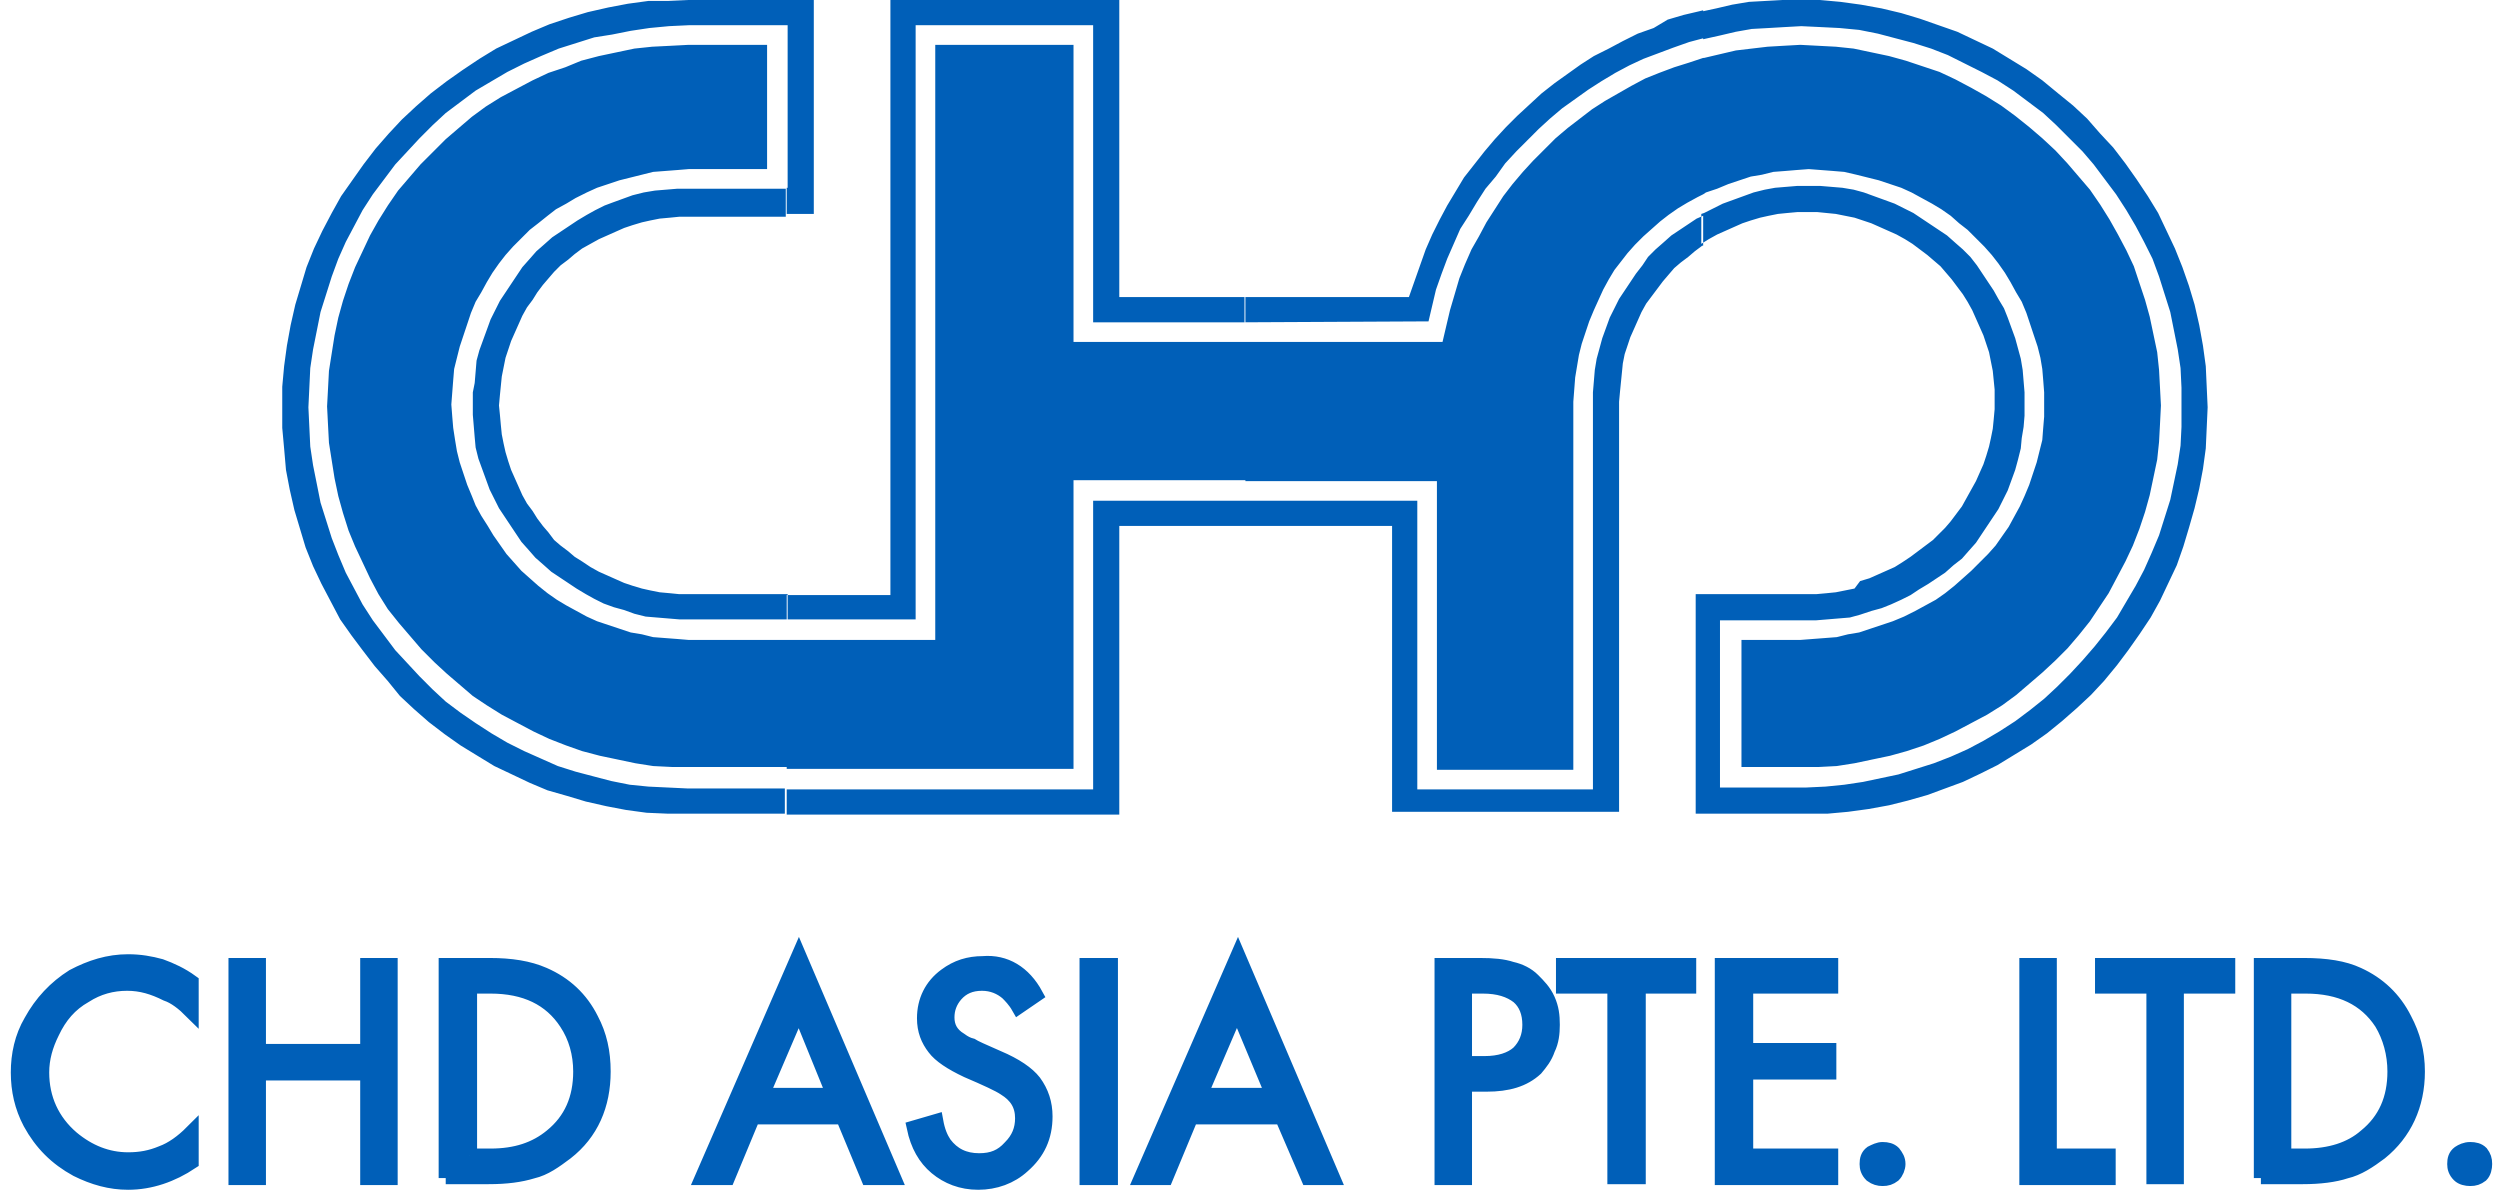 <?xml version="1.0" encoding="UTF-8" standalone="no"?>
<svg width="177px" height="85px" viewBox="0 0 177 85" version="1.1" xmlns="http://www.w3.org/2000/svg" xmlns:xlink="http://www.w3.org/1999/xlink">
    <!-- Generator: Sketch 44.1 (41455) - http://www.bohemiancoding.com/sketch -->
    <title>logo-chd-sg</title>
    <desc>Created with Sketch.</desc>
    <defs></defs>
    <g id="Page-1" stroke="none" stroke-width="1" fill="none" fill-rule="evenodd">
        <g id="logo-chd-sg" transform="translate(1, 0)">
            <path d="M119.584,2.778 L119.584,2.778 L120.775,2.513 L121.899,2.249 L123.024,2.05 L124.214,1.984 L125.339,1.918 L126.529,1.852 L127.918,1.918 L129.241,1.984 L130.63,2.117 L131.953,2.381 L133.209,2.712 L134.466,3.043 L135.723,3.439 L136.913,3.902 L138.104,4.498 L139.294,5.093 L140.419,5.688 L141.543,6.416 L142.602,7.209 L143.66,8.003 L144.586,8.863 L145.512,9.789 L146.438,10.715 L147.231,11.641 L148.025,12.699 L148.819,13.757 L149.546,14.882 L150.208,16.006 L150.803,17.131 L151.398,18.321 L151.861,19.578 L152.258,20.835 L152.655,22.091 L152.92,23.414 L153.184,24.737 L153.383,26.06 L153.449,27.449 L153.449,28.838 L153.449,30.227 L153.383,31.55 L153.184,32.872 L152.92,34.129 L152.655,35.386 L152.258,36.643 L151.861,37.899 L151.332,39.156 L150.803,40.346 L150.208,41.471 L149.546,42.595 L148.885,43.72 L148.091,44.778 L147.298,45.77 L146.438,46.762 L145.578,47.688 L144.652,48.614 L143.726,49.474 L142.734,50.268 L141.676,51.061 L140.551,51.789 L139.427,52.45 L138.302,53.046 L137.112,53.575 L135.921,54.038 L134.665,54.435 L133.408,54.831 L132.151,55.096 L130.894,55.361 L129.572,55.559 L128.249,55.691 L126.86,55.757 L120.775,55.757 L120.775,43.918 L126.86,43.918 L126.794,43.918 L126.794,43.918 L127.587,43.918 L128.381,43.852 L129.175,43.786 L129.969,43.72 L130.696,43.521 L131.49,43.257 L132.217,43.058 L132.879,42.794 L133.606,42.463 L134.268,42.132 L134.863,41.735 L135.524,41.339 L136.12,40.942 L136.715,40.545 L137.31,40.016 L137.906,39.553 L138.369,39.024 L138.898,38.428 L139.294,37.833 L139.691,37.238 L140.088,36.643 L140.485,36.047 L140.816,35.386 L141.146,34.724 L141.411,33.997 L141.676,33.269 L141.874,32.542 L142.072,31.748 L142.139,31.02 L142.271,30.227 L142.337,29.433 L142.337,28.639 L142.337,27.78 L142.271,26.986 L142.205,26.192 L142.072,25.398 L141.874,24.671 L141.676,23.943 L141.411,23.216 L141.146,22.488 L140.882,21.827 L140.485,21.165 L140.154,20.57 L139.757,19.975 L139.361,19.38 L138.964,18.784 L138.501,18.189 L137.972,17.66 L137.443,17.197 L136.847,16.668 L136.252,16.271 L135.657,15.874 L135.061,15.477 L134.466,15.08 L133.805,14.75 L133.143,14.419 L132.416,14.154 L131.688,13.89 L130.961,13.625 L130.233,13.427 L129.439,13.294 L128.646,13.228 L127.852,13.162 L127.058,13.162 L126.265,13.162 L125.471,13.228 L124.677,13.294 L123.95,13.427 L123.156,13.625 L122.428,13.89 L121.701,14.154 L120.973,14.419 L120.312,14.75 L119.65,15.08 L119.452,15.146 L119.452,17.263 L119.981,16.932 L120.576,16.602 L121.172,16.337 L121.767,16.072 L122.362,15.808 L122.957,15.609 L123.619,15.411 L124.214,15.279 L124.876,15.146 L125.537,15.08 L126.265,15.014 L126.926,15.014 L127.654,15.014 L128.315,15.08 L128.976,15.146 L129.638,15.279 L130.299,15.411 L130.894,15.609 L131.49,15.808 L132.085,16.072 L132.68,16.337 L133.276,16.602 L133.871,16.932 L134.4,17.263 L134.929,17.66 L135.458,18.057 L135.921,18.454 L136.384,18.85 L136.781,19.313 L137.178,19.776 L137.575,20.306 L137.972,20.835 L138.302,21.364 L138.633,21.959 L138.898,22.554 L139.162,23.15 L139.427,23.745 L139.625,24.34 L139.824,24.935 L139.956,25.597 L140.088,26.258 L140.154,26.92 L140.22,27.581 L140.22,28.309 L140.22,28.97 L140.154,29.698 L140.088,30.359 L139.956,31.02 L139.824,31.616 L139.625,32.277 L139.427,32.872 L139.162,33.468 L138.898,34.063 L138.567,34.658 L138.236,35.254 L137.906,35.849 L137.509,36.378 L137.112,36.907 L136.715,37.37 L136.252,37.833 L135.855,38.23 L135.326,38.627 L134.797,39.024 L134.268,39.42 L133.672,39.817 L133.143,40.148 L132.548,40.413 L131.953,40.677 L131.357,40.942 L130.696,41.14 L130.299,41.669 L129.638,41.802 L128.976,41.934 L128.315,42 L127.587,42.066 L126.926,42.066 L119.584,42.066 L119.584,57.609 L126.926,57.609 L128.381,57.609 L129.836,57.477 L131.291,57.279 L132.746,57.014 L134.069,56.683 L135.458,56.287 L136.715,55.824 L137.972,55.361 L139.228,54.765 L140.419,54.17 L141.609,53.443 L142.8,52.715 L143.924,51.921 L144.983,51.061 L146.041,50.135 L147.033,49.209 L147.959,48.217 L148.885,47.093 L149.679,46.035 L150.472,44.91 L151.266,43.72 L151.928,42.529 L152.523,41.272 L153.118,40.016 L153.581,38.693 L153.978,37.37 L154.375,35.981 L154.706,34.592 L154.97,33.203 L155.169,31.748 L155.235,30.293 L155.301,28.838 L155.235,27.383 L155.169,25.928 L154.97,24.472 L154.706,23.017 L154.375,21.562 L153.978,20.239 L153.515,18.917 L152.986,17.594 L152.391,16.337 L151.795,15.08 L151.068,13.89 L150.274,12.699 L149.48,11.575 L148.62,10.45 L147.694,9.458 L146.769,8.4 L145.776,7.474 L144.718,6.614 L143.594,5.688 L142.469,4.894 L141.279,4.167 L140.088,3.439 L138.831,2.844 L137.575,2.249 L136.252,1.786 L134.929,1.323 L133.606,0.926 L132.217,0.595 L130.762,0.331 L129.307,0.132 L127.852,0 L126.397,0 L125.206,0 L124.016,0.066 L122.825,0.132 L121.635,0.331 L120.51,0.595 L119.584,0.794 L119.584,2.778 L119.584,2.778 Z M119.584,13.757 L119.584,4.101 L119.65,4.101 L120.775,3.836 L121.899,3.572 L123.024,3.439 L124.148,3.307 L125.272,3.241 L126.463,3.175 L127.72,3.241 L128.976,3.307 L130.233,3.439 L131.49,3.704 L132.746,3.969 L133.937,4.299 L135.128,4.696 L136.318,5.093 L137.443,5.622 L138.567,6.217 L139.625,6.813 L140.683,7.474 L141.676,8.202 L142.668,8.995 L143.594,9.789 L144.52,10.649 L145.38,11.575 L146.173,12.501 L146.967,13.427 L147.694,14.485 L148.356,15.543 L148.951,16.602 L149.546,17.726 L150.076,18.85 L150.472,20.041 L150.869,21.231 L151.2,22.422 L151.465,23.679 L151.729,24.935 L151.861,26.192 L151.928,27.449 L151.994,28.706 L151.928,30.028 L151.861,31.285 L151.729,32.542 L151.465,33.798 L151.2,35.055 L150.869,36.246 L150.472,37.436 L150.009,38.627 L149.48,39.751 L148.885,40.876 L148.29,42 L147.628,42.992 L146.967,43.984 L146.173,44.976 L145.38,45.902 L144.52,46.762 L143.594,47.622 L142.668,48.416 L141.742,49.209 L140.75,49.937 L139.691,50.598 L138.567,51.194 L137.443,51.789 L136.318,52.318 L135.194,52.781 L134.003,53.178 L132.813,53.509 L131.556,53.773 L130.299,54.038 L129.043,54.236 L127.786,54.302 L126.463,54.302 L122.296,54.302 L122.296,45.307 L126.463,45.307 L127.323,45.241 L128.183,45.175 L129.043,45.109 L129.836,44.91 L130.63,44.778 L131.424,44.513 L132.217,44.249 L133.011,43.984 L133.805,43.654 L134.598,43.257 L135.326,42.86 L136.054,42.463 L136.715,42 L137.376,41.471 L137.972,40.942 L138.567,40.413 L139.162,39.817 L139.757,39.222 L140.287,38.627 L140.75,37.965 L141.213,37.304 L141.609,36.576 L142.006,35.849 L142.337,35.121 L142.668,34.328 L142.932,33.534 L143.197,32.74 L143.395,31.946 L143.594,31.153 L143.66,30.293 L143.726,29.499 L143.726,28.639 L143.726,27.78 L143.66,26.92 L143.594,26.126 L143.461,25.332 L143.263,24.539 L142.998,23.745 L142.734,22.951 L142.469,22.157 L142.139,21.364 L141.742,20.702 L141.345,19.975 L140.948,19.313 L140.485,18.652 L140.022,18.057 L139.493,17.461 L138.898,16.866 L138.302,16.271 L137.707,15.808 L137.112,15.279 L136.45,14.816 L135.789,14.419 L135.061,14.022 L134.334,13.625 L133.606,13.294 L132.813,13.03 L132.019,12.765 L131.225,12.567 L130.431,12.369 L129.572,12.17 L128.778,12.104 L127.918,12.038 L127.058,11.972 L126.198,12.038 L125.405,12.104 L124.545,12.17 L123.751,12.369 L122.957,12.501 L122.164,12.765 L121.37,13.03 L120.576,13.361 L119.783,13.625 L119.584,13.757 Z M98.75,21.033 L87.109,21.033 L87.109,22.819 L100.139,22.753 L100.403,21.628 L100.668,20.504 L101.065,19.38 L101.461,18.321 L101.924,17.263 L102.387,16.205 L102.983,15.279 L103.578,14.287 L104.173,13.361 L104.901,12.501 L105.562,11.575 L106.356,10.715 L107.15,9.921 L107.943,9.128 L108.737,8.4 L109.597,7.672 L110.523,7.011 L111.449,6.35 L112.375,5.754 L113.367,5.159 L114.359,4.63 L115.351,4.167 L116.409,3.77 L117.468,3.373 L118.592,2.976 L119.584,2.712 L119.584,0.728 L119.32,0.794 L118.195,1.058 L117.071,1.389 L116.079,1.984 L114.954,2.381 L113.896,2.91 L112.904,3.439 L111.846,3.969 L110.92,4.564 L109.994,5.225 L109.068,5.887 L108.142,6.614 L107.282,7.408 L106.422,8.202 L105.628,8.995 L104.835,9.855 L104.107,10.715 L103.38,11.641 L102.652,12.567 L102.057,13.559 L101.461,14.551 L100.932,15.543 L100.403,16.602 L99.94,17.66 L99.543,18.784 L99.146,19.909 L98.75,21.033 L98.75,21.033 Z M119.584,15.279 L119.584,17.395 L119.518,17.395 L118.989,17.792 L118.526,18.189 L117.997,18.586 L117.534,18.983 L117.137,19.446 L116.74,19.909 L116.343,20.438 L115.946,20.967 L115.55,21.496 L115.219,22.091 L114.954,22.687 L114.69,23.282 L114.425,23.877 L114.227,24.472 L114.028,25.068 L113.896,25.729 L113.83,26.391 L113.764,27.052 L113.698,27.713 L113.631,28.441 L113.631,57.477 L97.559,57.477 L97.559,37.238 L87.175,37.238 L87.175,35.452 L99.345,35.452 L99.345,55.89 L111.78,55.89 L111.78,28.639 L111.78,27.78 L111.846,26.986 L111.912,26.192 L112.044,25.398 L112.243,24.671 L112.441,23.943 L112.706,23.216 L112.97,22.488 L113.301,21.827 L113.631,21.165 L114.028,20.57 L114.425,19.975 L114.822,19.38 L115.285,18.784 L115.682,18.189 L116.211,17.66 L116.74,17.197 L117.335,16.668 L117.931,16.271 L118.526,15.874 L119.121,15.477 L119.584,15.279 L119.584,15.279 Z M119.584,42.066 L119.055,42.066 L119.055,57.609 L119.584,57.609 L119.584,42.066 L119.584,42.066 Z M119.584,4.101 L119.584,13.757 L119.187,13.956 L118.46,14.353 L117.798,14.75 L117.137,15.213 L116.542,15.676 L115.946,16.205 L115.351,16.734 L114.756,17.329 L114.227,17.924 L113.764,18.52 L113.301,19.115 L112.904,19.776 L112.507,20.504 L112.176,21.231 L111.846,21.959 L111.515,22.753 L111.25,23.546 L110.986,24.34 L110.787,25.134 L110.655,25.928 L110.523,26.721 L110.457,27.581 L110.391,28.441 L110.391,54.501 L100.734,54.501 L100.734,34.063 L87.175,34.063 L87.175,24.208 L101.131,24.208 L101.395,23.083 L101.66,21.959 L101.991,20.835 L102.321,19.71 L102.718,18.718 L103.181,17.66 L103.71,16.734 L104.239,15.742 L104.835,14.816 L105.43,13.89 L106.091,13.03 L106.819,12.17 L107.546,11.376 L108.34,10.583 L109.134,9.789 L109.994,9.061 L110.854,8.4 L111.713,7.739 L112.639,7.143 L113.565,6.614 L114.491,6.085 L115.483,5.556 L116.476,5.159 L117.534,4.762 L118.592,4.431 L119.584,4.101 L119.584,4.101 Z M54.699,57.676 L78.246,57.676 L78.246,37.238 L87.175,37.238 L87.175,35.452 L76.394,35.452 L76.394,55.89 L54.699,55.89 L54.699,57.676 L54.699,57.676 Z M54.699,54.501 L54.699,45.307 L65.216,45.307 L65.216,3.175 L75.005,3.175 L75.005,24.208 L87.175,24.208 L87.175,33.997 L75.005,33.997 L75.005,54.435 L54.699,54.435 L54.699,54.501 Z M54.699,43.918 L54.699,42.132 L62.041,42.132 L62.041,0 L78.246,0 L78.246,21.033 L87.175,21.033 L87.175,22.819 L76.394,22.819 L76.394,1.786 L63.827,1.786 L63.827,43.852 L54.699,43.852 L54.699,43.918 Z M54.699,15.146 L56.617,15.146 L56.617,0 L54.699,0 L54.699,1.786 L54.765,1.786 L54.765,13.294 L54.699,13.294 L54.699,15.146 Z M54.699,0 L54.699,1.786 L47.754,1.786 L46.365,1.852 L44.976,1.984 L43.654,2.183 L42.331,2.447 L41.074,2.646 L39.817,3.043 L38.561,3.439 L37.304,3.969 L36.113,4.498 L34.923,5.093 L33.798,5.754 L32.674,6.416 L31.616,7.209 L30.557,8.003 L29.631,8.863 L28.706,9.789 L27.846,10.715 L26.986,11.641 L26.192,12.699 L25.398,13.757 L24.671,14.882 L24.076,16.006 L23.48,17.131 L22.951,18.321 L22.488,19.578 L22.091,20.835 L21.694,22.091 L21.43,23.414 L21.165,24.737 L20.967,26.06 L20.901,27.449 L20.835,28.838 L20.901,30.227 L20.967,31.616 L21.165,32.939 L21.43,34.261 L21.694,35.584 L22.091,36.841 L22.488,38.098 L22.951,39.288 L23.48,40.545 L24.076,41.669 L24.671,42.794 L25.398,43.918 L26.192,44.976 L26.986,46.035 L27.846,46.961 L28.706,47.887 L29.631,48.813 L30.557,49.672 L31.616,50.466 L32.674,51.194 L33.798,51.921 L34.923,52.583 L36.113,53.178 L37.304,53.707 L38.494,54.236 L39.751,54.633 L41.008,54.964 L42.265,55.294 L43.587,55.559 L44.91,55.691 L46.299,55.757 L47.688,55.824 L54.567,55.824 L54.567,57.609 L47.754,57.609 L46.299,57.609 L44.778,57.543 L43.323,57.345 L41.934,57.08 L40.479,56.75 L39.156,56.353 L37.767,55.956 L36.51,55.427 L35.254,54.831 L33.997,54.236 L32.806,53.509 L31.616,52.781 L30.491,51.987 L29.367,51.128 L28.309,50.202 L27.317,49.276 L26.457,48.217 L25.531,47.159 L24.671,46.035 L23.877,44.976 L23.083,43.852 L22.422,42.595 L21.761,41.339 L21.165,40.082 L20.636,38.759 L20.239,37.436 L19.843,36.113 L19.512,34.658 L19.247,33.269 L19.115,31.748 L18.983,30.293 L18.983,28.838 L18.983,27.383 L19.115,25.928 L19.313,24.472 L19.578,23.017 L19.909,21.562 L20.306,20.239 L20.702,18.917 L21.231,17.594 L21.827,16.337 L22.488,15.08 L23.15,13.89 L23.943,12.765 L24.737,11.641 L25.597,10.517 L26.523,9.458 L27.449,8.466 L28.441,7.54 L29.499,6.614 L30.624,5.754 L31.748,4.961 L32.939,4.167 L34.129,3.439 L35.386,2.844 L36.643,2.249 L37.899,1.72 L39.288,1.257 L40.611,0.86 L42.066,0.529 L43.455,0.265 L44.91,0.066 L46.299,0.066 L47.754,0 L54.699,0 L54.699,0 Z M54.699,13.361 L47.754,13.361 L46.961,13.361 L46.167,13.427 L45.373,13.493 L44.58,13.625 L43.786,13.824 L43.058,14.088 L42.331,14.353 L41.802,14.551 L41.14,14.882 L40.545,15.213 L39.883,15.609 L39.288,16.006 L38.693,16.403 L38.098,16.8 L37.502,17.329 L36.973,17.792 L36.51,18.321 L35.981,18.917 L35.584,19.512 L35.187,20.107 L34.791,20.702 L34.394,21.298 L34.063,21.959 L33.732,22.62 L33.468,23.348 L33.203,24.076 L32.939,24.803 L32.74,25.531 L32.674,26.324 L32.608,27.118 L32.476,27.78 L32.476,28.573 L32.476,29.367 L32.542,30.161 L32.608,30.954 L32.674,31.682 L32.872,32.476 L33.137,33.203 L33.402,33.931 L33.666,34.658 L33.997,35.32 L34.328,35.981 L34.724,36.576 L35.121,37.172 L35.518,37.767 L35.915,38.362 L36.444,38.957 L36.907,39.487 L37.436,39.95 L38.031,40.479 L38.627,40.876 L39.222,41.272 L39.817,41.669 L40.479,42.066 L41.074,42.397 L41.735,42.728 L42.463,42.992 L43.191,43.191 L43.918,43.455 L44.712,43.654 L45.506,43.72 L46.299,43.786 L47.093,43.852 L47.887,43.852 L54.765,43.852 L54.765,42.066 L47.754,42.066 L47.093,42.066 L46.431,42 L45.704,41.934 L45.043,41.802 L44.447,41.669 L43.786,41.471 L43.191,41.272 L42.595,41.008 L42,40.743 L41.405,40.479 L40.809,40.148 L40.214,39.751 L39.685,39.42 L39.222,39.024 L38.693,38.627 L38.23,38.23 L37.833,37.701 L37.436,37.238 L37.039,36.709 L36.709,36.18 L36.312,35.65 L35.981,35.055 L35.717,34.46 L35.452,33.865 L35.187,33.269 L34.989,32.674 L34.791,32.013 L34.658,31.417 L34.526,30.756 L34.46,30.094 L34.394,29.367 L34.328,28.706 L34.394,27.978 L34.46,27.317 L34.526,26.655 L34.658,25.994 L34.791,25.332 L34.989,24.737 L35.187,24.142 L35.452,23.546 L35.717,22.951 L35.981,22.356 L36.312,21.761 L36.709,21.231 L37.039,20.702 L37.436,20.173 L37.833,19.71 L38.23,19.247 L38.693,18.784 L39.222,18.387 L39.685,17.991 L40.214,17.594 L40.809,17.263 L41.405,16.932 L42,16.668 L42.595,16.403 L43.191,16.139 L43.786,15.94 L44.447,15.742 L45.043,15.609 L45.704,15.477 L46.431,15.411 L47.093,15.345 L47.754,15.345 L54.633,15.345 L54.633,13.361 L54.699,13.361 Z M54.699,45.307 L47.754,45.307 L46.961,45.241 L46.101,45.175 L45.241,45.109 L44.447,44.91 L43.654,44.778 L42.86,44.513 L42.066,44.249 L41.272,43.984 L40.545,43.654 L39.817,43.257 L39.09,42.86 L38.428,42.463 L37.767,42 L37.106,41.471 L36.51,40.942 L35.915,40.413 L35.386,39.817 L34.857,39.222 L34.394,38.561 L33.931,37.899 L33.534,37.238 L33.071,36.51 L32.674,35.783 L32.409,35.121 L32.079,34.328 L31.814,33.534 L31.55,32.74 L31.351,31.946 L31.219,31.153 L31.087,30.293 L31.02,29.499 L30.954,28.639 L31.02,27.78 L31.087,26.92 L31.153,26.126 L31.351,25.332 L31.55,24.539 L31.814,23.745 L32.079,22.951 L32.343,22.157 L32.674,21.364 L33.071,20.702 L33.468,19.975 L33.865,19.313 L34.328,18.652 L34.791,18.057 L35.32,17.461 L35.915,16.866 L36.51,16.271 L37.106,15.808 L37.767,15.279 L38.362,14.816 L39.09,14.419 L39.751,14.022 L40.545,13.625 L41.272,13.294 L42.066,13.03 L42.86,12.765 L43.654,12.567 L44.447,12.369 L45.241,12.17 L46.101,12.104 L46.961,12.038 L47.754,11.972 L53.31,11.972 L53.31,3.175 L47.754,3.175 L46.498,3.241 L45.175,3.307 L43.918,3.439 L42.661,3.704 L41.405,3.969 L40.148,4.299 L39.024,4.762 L37.833,5.159 L36.709,5.688 L35.584,6.283 L34.46,6.879 L33.402,7.54 L32.409,8.268 L31.483,9.061 L30.557,9.855 L29.698,10.715 L28.772,11.641 L27.978,12.567 L27.184,13.493 L26.457,14.551 L25.795,15.609 L25.2,16.668 L24.671,17.792 L24.142,18.917 L23.679,20.107 L23.282,21.298 L22.951,22.488 L22.687,23.745 L22.488,25.002 L22.29,26.258 L22.224,27.515 L22.157,28.772 L22.224,30.094 L22.29,31.351 L22.488,32.608 L22.687,33.865 L22.951,35.121 L23.282,36.312 L23.679,37.569 L24.142,38.693 L24.671,39.817 L25.2,40.942 L25.795,42.066 L26.457,43.124 L27.25,44.117 L28.044,45.043 L28.838,45.969 L29.764,46.894 L30.624,47.688 L31.55,48.482 L32.476,49.276 L33.468,49.937 L34.526,50.598 L35.65,51.194 L36.775,51.789 L37.899,52.318 L39.09,52.781 L40.214,53.178 L41.471,53.509 L42.728,53.773 L43.984,54.038 L45.241,54.236 L46.564,54.302 L47.82,54.302 L54.699,54.302 L54.699,45.307 L54.699,45.307 Z" id="Shape" fill="#005FB8"></path>
            <g id="Group" transform="translate(0, 67.465)">
                <path d="M164.627,15.676 L164.627,13.956 C165.288,13.757 165.883,13.361 166.413,12.964 C167.802,11.839 168.463,10.318 168.463,8.4 C168.463,7.143 168.132,5.953 167.537,4.961 C166.809,3.836 165.817,3.175 164.627,2.778 L164.627,1.124 C165.09,1.191 165.553,1.389 165.95,1.521 C167.405,2.183 168.529,3.241 169.257,4.696 C169.852,5.82 170.183,7.011 170.183,8.4 C170.183,10.781 169.257,12.765 167.537,14.154 C166.743,14.75 165.95,15.279 165.09,15.477 C165.024,15.609 164.825,15.609 164.627,15.676 L164.627,15.676 Z M173.887,13.89 C174.217,13.89 174.482,13.956 174.68,14.154 C174.879,14.419 174.945,14.617 174.945,14.948 C174.945,15.213 174.879,15.543 174.68,15.742 C174.416,15.94 174.217,16.006 173.887,16.006 C173.622,16.006 173.291,15.94 173.093,15.742 C172.828,15.477 172.762,15.213 172.762,14.948 C172.762,14.617 172.828,14.353 173.093,14.154 C173.291,14.022 173.556,13.89 173.887,13.89 Z M164.627,1.124 L164.627,2.778 C163.833,2.513 163.039,2.381 162.18,2.381 L160.724,2.381 L160.724,14.353 L162.18,14.353 C163.106,14.353 163.899,14.22 164.627,13.956 L164.627,15.676 C163.833,15.808 163.039,15.94 162.113,15.94 L159.071,15.94 L159.071,0.86 L162.113,0.86 C163.039,0.86 163.833,0.926 164.627,1.124 L164.627,1.124 Z M148.025,15.94 L148.025,14.353 L148.29,14.353 L148.29,15.94 L148.025,15.94 L148.025,15.94 Z M148.025,2.381 L151.465,2.381 L151.465,15.874 L153.184,15.874 L153.184,2.381 L156.822,2.381 L156.822,0.86 L148.091,0.86 L148.091,2.381 L148.025,2.381 Z M148.025,0.86 L148.025,2.381 L147.827,2.381 L147.827,0.86 L148.025,0.86 L148.025,0.86 Z M148.025,14.353 L144.123,14.353 L144.123,0.86 L142.469,0.86 L142.469,15.94 L148.025,15.94 L148.025,14.353 L148.025,14.353 Z M105.033,9.26 L105.033,7.739 C105.628,7.606 106.157,7.408 106.488,7.077 C107.017,6.548 107.282,5.887 107.282,5.093 C107.282,4.233 107.017,3.572 106.488,3.109 C106.091,2.778 105.628,2.58 105.033,2.513 L105.033,0.926 C105.43,0.992 105.761,0.992 106.025,1.124 C106.62,1.257 107.15,1.521 107.546,1.918 C107.943,2.315 108.34,2.712 108.605,3.307 C108.869,3.902 108.935,4.431 108.935,5.093 C108.935,5.688 108.869,6.283 108.605,6.813 C108.406,7.408 108.076,7.805 107.745,8.202 C107.083,8.797 106.157,9.128 105.033,9.26 L105.033,9.26 Z M115.02,2.381 L115.02,15.874 L113.301,15.874 L113.301,2.381 L109.663,2.381 L109.663,0.86 L118.592,0.86 L118.592,2.381 L115.02,2.381 L115.02,2.381 Z M128.646,2.381 L122.627,2.381 L122.627,6.879 L128.513,6.879 L128.513,8.466 L122.627,8.466 L122.627,14.353 L128.646,14.353 L128.646,15.94 L120.907,15.94 L120.907,0.86 L128.646,0.86 L128.646,2.381 L128.646,2.381 Z M132.283,13.89 C132.614,13.89 132.879,13.956 133.077,14.154 C133.276,14.419 133.408,14.617 133.408,14.948 C133.408,15.213 133.276,15.543 133.077,15.742 C132.813,15.94 132.614,16.006 132.283,16.006 C132.019,16.006 131.754,15.94 131.49,15.742 C131.225,15.477 131.159,15.213 131.159,14.948 C131.159,14.617 131.225,14.353 131.49,14.154 C131.754,14.022 132.019,13.89 132.283,13.89 Z M105.033,0.926 L105.033,2.513 C104.702,2.447 104.372,2.447 103.975,2.447 L102.718,2.447 L102.718,7.805 L104.107,7.805 C104.438,7.805 104.702,7.805 105.033,7.739 L105.033,9.26 C104.769,9.326 104.504,9.326 104.239,9.326 L102.784,9.326 L102.784,15.94 L101.131,15.94 L101.131,0.86 L103.843,0.86 C104.239,0.86 104.636,0.86 105.033,0.926 L105.033,0.926 Z M86.58,11.641 L86.58,10.054 L89.093,10.054 L86.58,4.035 L86.58,4.101 L86.58,0.265 L86.646,0.132 L93.392,15.94 L91.606,15.94 L89.82,11.641 L86.58,11.641 Z M86.58,0.265 L86.58,4.101 L84,10.054 L86.58,10.054 L86.58,11.641 L83.339,11.641 L81.553,15.94 L79.767,15.94 L86.58,0.265 L86.58,0.265 Z M55.493,11.641 L55.493,10.054 L58.006,10.054 L55.559,4.035 L55.493,4.101 L55.493,0.265 L55.559,0.132 L62.306,15.94 L60.454,15.94 L58.668,11.641 L55.493,11.641 L55.493,11.641 Z M72.359,2.976 L71.102,3.836 C70.838,3.373 70.507,3.043 70.309,2.844 C69.846,2.447 69.25,2.183 68.523,2.183 C67.729,2.183 67.134,2.447 66.671,2.976 C66.274,3.439 66.076,3.969 66.076,4.564 C66.076,5.225 66.34,5.754 67.002,6.151 C67.266,6.35 67.531,6.482 67.795,6.548 C67.994,6.68 68.589,6.945 69.647,7.408 C70.904,7.937 71.764,8.532 72.227,9.128 C72.756,9.855 73.02,10.649 73.02,11.575 C73.02,13.03 72.491,14.154 71.433,15.08 C70.573,15.874 69.449,16.271 68.258,16.271 C67.068,16.271 66.076,15.874 65.282,15.213 C64.488,14.551 63.959,13.625 63.694,12.369 L65.282,11.906 C65.414,12.633 65.613,13.096 65.877,13.493 C66.472,14.287 67.266,14.683 68.324,14.683 C69.25,14.683 69.912,14.419 70.507,13.757 C71.102,13.162 71.367,12.501 71.367,11.707 C71.367,10.781 70.97,10.12 70.11,9.591 C69.713,9.326 68.854,8.929 67.465,8.334 C66.34,7.805 65.546,7.276 65.15,6.746 C64.687,6.151 64.422,5.49 64.422,4.63 C64.422,3.373 64.951,2.315 65.943,1.587 C66.737,0.992 67.597,0.728 68.589,0.728 C70.176,0.595 71.499,1.389 72.359,2.976 L72.359,2.976 Z M77.65,0.86 L77.65,15.94 L75.931,15.94 L75.931,0.86 L77.65,0.86 Z M55.493,0.265 L55.493,4.101 L52.98,10.054 L55.493,10.054 L55.493,11.641 L52.318,11.641 L50.532,15.94 L48.68,15.94 L55.493,0.265 L55.493,0.265 Z M36.113,15.676 L36.113,13.956 C36.841,13.757 37.436,13.361 37.965,12.964 C39.354,11.839 40.016,10.318 40.016,8.4 C40.016,7.143 39.685,5.953 39.024,4.961 C38.296,3.836 37.37,3.175 36.113,2.778 L36.113,1.124 C36.576,1.191 37.039,1.389 37.436,1.521 C38.957,2.183 40.082,3.241 40.809,4.696 C41.405,5.82 41.669,7.011 41.669,8.4 C41.669,10.781 40.809,12.765 39.024,14.154 C38.23,14.75 37.502,15.279 36.643,15.477 C36.51,15.609 36.312,15.609 36.113,15.676 Z M12.567,2.05 L12.567,4.167 C11.972,3.572 11.376,3.109 10.781,2.91 C9.855,2.447 8.995,2.183 8.003,2.183 C6.945,2.183 5.953,2.447 5.027,3.043 C3.969,3.638 3.241,4.498 2.712,5.622 C2.249,6.548 1.984,7.474 1.984,8.466 C1.984,10.318 2.712,11.906 4.101,13.096 C5.291,14.088 6.614,14.617 8.069,14.617 C8.929,14.617 9.657,14.485 10.45,14.154 C11.178,13.89 11.906,13.361 12.567,12.699 L12.567,14.816 C11.178,15.742 9.657,16.271 8.069,16.271 C6.813,16.271 5.622,15.94 4.431,15.345 C2.976,14.551 1.918,13.493 1.124,12.038 C0.529,10.913 0.265,9.723 0.265,8.466 C0.265,7.209 0.529,5.953 1.191,4.828 C1.918,3.506 2.91,2.447 4.167,1.654 C5.424,0.992 6.68,0.595 8.069,0.595 C8.929,0.595 9.657,0.728 10.384,0.926 C11.112,1.191 11.839,1.521 12.567,2.05 L12.567,2.05 Z M36.113,1.124 L36.113,2.778 C35.386,2.513 34.592,2.381 33.666,2.381 L32.211,2.381 L32.211,14.353 L33.732,14.353 C34.658,14.353 35.452,14.22 36.18,13.956 L36.18,15.676 C35.452,15.808 34.592,15.94 33.666,15.94 L30.624,15.94 L30.624,0.86 L33.732,0.86 C34.592,0.86 35.452,0.926 36.113,1.124 L36.113,1.124 Z M17.329,6.945 L25.002,6.945 L25.002,0.86 L26.655,0.86 L26.655,15.94 L25.002,15.94 L25.002,8.532 L17.329,8.532 L17.329,15.94 L15.676,15.94 L15.676,0.86 L17.329,0.86 L17.329,6.945 Z" id="Shape" fill="#005FB8" fill-rule="nonzero"></path>
                <path d="M12.567,2.05 L12.567,4.167 C11.972,3.572 11.376,3.109 10.781,2.91 C9.855,2.447 8.995,2.183 8.003,2.183 C6.945,2.183 5.953,2.447 5.027,3.043 C3.969,3.638 3.241,4.498 2.712,5.622 C2.249,6.548 1.984,7.474 1.984,8.466 C1.984,10.318 2.712,11.906 4.101,13.096 C5.291,14.088 6.614,14.617 8.069,14.617 C8.929,14.617 9.657,14.485 10.45,14.154 C11.178,13.89 11.906,13.361 12.567,12.699 L12.567,14.816 C11.178,15.742 9.657,16.271 8.069,16.271 C6.813,16.271 5.622,15.94 4.431,15.345 C2.976,14.551 1.918,13.493 1.124,12.038 C0.529,10.913 0.265,9.723 0.265,8.466 C0.265,7.209 0.529,5.953 1.191,4.828 C1.918,3.506 2.91,2.447 4.167,1.654 C5.424,0.992 6.68,0.595 8.069,0.595 C8.929,0.595 9.657,0.728 10.384,0.926 C11.112,1.191 11.839,1.521 12.567,2.05 L12.567,2.05 Z M17.329,6.945 L25.002,6.945 L25.002,0.86 L26.655,0.86 L26.655,15.94 L25.002,15.94 L25.002,8.532 L17.329,8.532 L17.329,15.94 L15.676,15.94 L15.676,0.86 L17.329,0.86 L17.329,6.945 L17.329,6.945 Z M30.557,15.94 L30.557,0.86 L33.666,0.86 C35.187,0.86 36.444,1.058 37.502,1.521 C39.024,2.183 40.148,3.241 40.876,4.696 C41.471,5.82 41.735,7.011 41.735,8.4 C41.735,10.781 40.876,12.765 39.09,14.154 C38.296,14.75 37.569,15.279 36.709,15.477 C35.849,15.742 34.857,15.874 33.6,15.874 L30.557,15.874 L30.557,15.94 Z M32.211,14.353 L33.732,14.353 C35.518,14.353 36.907,13.89 38.031,12.964 C39.42,11.839 40.082,10.318 40.082,8.4 C40.082,7.143 39.751,5.953 39.09,4.961 C37.965,3.241 36.18,2.381 33.732,2.381 L32.277,2.381 L32.277,14.353 L32.211,14.353 Z M58.668,11.641 L52.318,11.641 L50.532,15.94 L48.68,15.94 L55.559,0.132 L62.306,15.94 L60.454,15.94 L58.668,11.641 L58.668,11.641 Z M58.006,10.054 L55.559,4.035 L52.98,10.054 L58.006,10.054 L58.006,10.054 Z M72.359,2.976 L71.102,3.836 C70.838,3.373 70.507,3.043 70.309,2.844 C69.846,2.447 69.25,2.183 68.523,2.183 C67.729,2.183 67.134,2.447 66.671,2.976 C66.274,3.439 66.076,3.969 66.076,4.564 C66.076,5.225 66.34,5.754 67.002,6.151 C67.266,6.35 67.531,6.482 67.795,6.548 C67.994,6.68 68.589,6.945 69.647,7.408 C70.904,7.937 71.764,8.532 72.227,9.128 C72.756,9.855 73.02,10.649 73.02,11.575 C73.02,13.03 72.491,14.154 71.433,15.08 C70.573,15.874 69.449,16.271 68.258,16.271 C67.068,16.271 66.076,15.874 65.282,15.213 C64.488,14.551 63.959,13.625 63.694,12.369 L65.282,11.906 C65.414,12.633 65.613,13.096 65.877,13.493 C66.472,14.287 67.266,14.683 68.324,14.683 C69.25,14.683 69.912,14.419 70.507,13.757 C71.102,13.162 71.367,12.501 71.367,11.707 C71.367,10.781 70.97,10.12 70.11,9.591 C69.713,9.326 68.854,8.929 67.465,8.334 C66.34,7.805 65.546,7.276 65.15,6.746 C64.687,6.151 64.422,5.49 64.422,4.63 C64.422,3.373 64.951,2.315 65.943,1.587 C66.737,0.992 67.597,0.728 68.589,0.728 C70.176,0.595 71.499,1.389 72.359,2.976 L72.359,2.976 Z M77.65,0.86 L77.65,15.94 L75.931,15.94 L75.931,0.86 L77.65,0.86 L77.65,0.86 Z M89.754,11.641 L83.339,11.641 L81.553,15.94 L79.767,15.94 L86.646,0.132 L93.392,15.94 L91.606,15.94 L89.754,11.641 L89.754,11.641 Z M89.093,10.054 L86.58,4.035 L84,10.054 L89.093,10.054 L89.093,10.054 Z M102.718,9.326 L102.718,15.94 L101.065,15.94 L101.065,0.86 L103.776,0.86 C104.702,0.86 105.43,0.926 106.025,1.124 C106.62,1.257 107.15,1.521 107.546,1.918 C107.943,2.315 108.34,2.712 108.605,3.307 C108.869,3.902 108.935,4.431 108.935,5.093 C108.935,5.688 108.869,6.283 108.605,6.813 C108.406,7.408 108.076,7.805 107.745,8.202 C106.885,8.995 105.761,9.326 104.239,9.326 L102.718,9.326 L102.718,9.326 Z M102.718,7.805 L104.107,7.805 C105.165,7.805 105.959,7.54 106.488,7.077 C107.017,6.548 107.282,5.887 107.282,5.093 C107.282,4.233 107.017,3.572 106.488,3.109 C105.893,2.646 105.099,2.381 103.975,2.381 L102.718,2.381 L102.718,7.805 L102.718,7.805 Z M115.02,2.381 L115.02,15.874 L113.301,15.874 L113.301,2.381 L109.663,2.381 L109.663,0.86 L118.592,0.86 L118.592,2.381 L115.02,2.381 L115.02,2.381 Z M128.646,2.381 L122.627,2.381 L122.627,6.879 L128.513,6.879 L128.513,8.466 L122.627,8.466 L122.627,14.353 L128.646,14.353 L128.646,15.94 L120.907,15.94 L120.907,0.86 L128.646,0.86 L128.646,2.381 L128.646,2.381 Z M132.283,13.89 C132.614,13.89 132.879,13.956 133.077,14.154 C133.276,14.419 133.408,14.617 133.408,14.948 C133.408,15.213 133.276,15.543 133.077,15.742 C132.813,15.94 132.614,16.006 132.283,16.006 C132.019,16.006 131.754,15.94 131.49,15.742 C131.225,15.477 131.159,15.213 131.159,14.948 C131.159,14.617 131.225,14.353 131.49,14.154 C131.754,14.022 132.019,13.89 132.283,13.89 L132.283,13.89 Z M144.123,0.86 L144.123,14.353 L148.29,14.353 L148.29,15.94 L142.469,15.94 L142.469,0.86 L144.123,0.86 L144.123,0.86 Z M153.118,2.381 L153.118,15.874 L151.465,15.874 L151.465,2.381 L147.827,2.381 L147.827,0.86 L156.756,0.86 L156.756,2.381 L153.118,2.381 L153.118,2.381 Z M159.071,15.94 L159.071,0.86 L162.113,0.86 C163.701,0.86 164.957,1.058 165.95,1.521 C167.405,2.183 168.529,3.241 169.257,4.696 C169.852,5.82 170.183,7.011 170.183,8.4 C170.183,10.781 169.257,12.765 167.537,14.154 C166.743,14.75 165.95,15.279 165.09,15.477 C164.296,15.742 163.238,15.874 162.047,15.874 L159.071,15.874 L159.071,15.94 Z M160.724,14.353 L162.18,14.353 C163.965,14.353 165.42,13.89 166.479,12.964 C167.868,11.839 168.529,10.318 168.529,8.4 C168.529,7.143 168.198,5.953 167.603,4.961 C166.479,3.241 164.693,2.381 162.246,2.381 L160.724,2.381 L160.724,14.353 L160.724,14.353 Z M173.887,13.89 C174.217,13.89 174.482,13.956 174.68,14.154 C174.879,14.419 174.945,14.617 174.945,14.948 C174.945,15.213 174.879,15.543 174.68,15.742 C174.416,15.94 174.217,16.006 173.887,16.006 C173.622,16.006 173.291,15.94 173.093,15.742 C172.828,15.477 172.762,15.213 172.762,14.948 C172.762,14.617 172.828,14.353 173.093,14.154 C173.291,14.022 173.556,13.89 173.887,13.89 Z" id="Shape" stroke="#005FB8" stroke-width="1"></path>
            </g>
        </g>
    </g>
</svg>